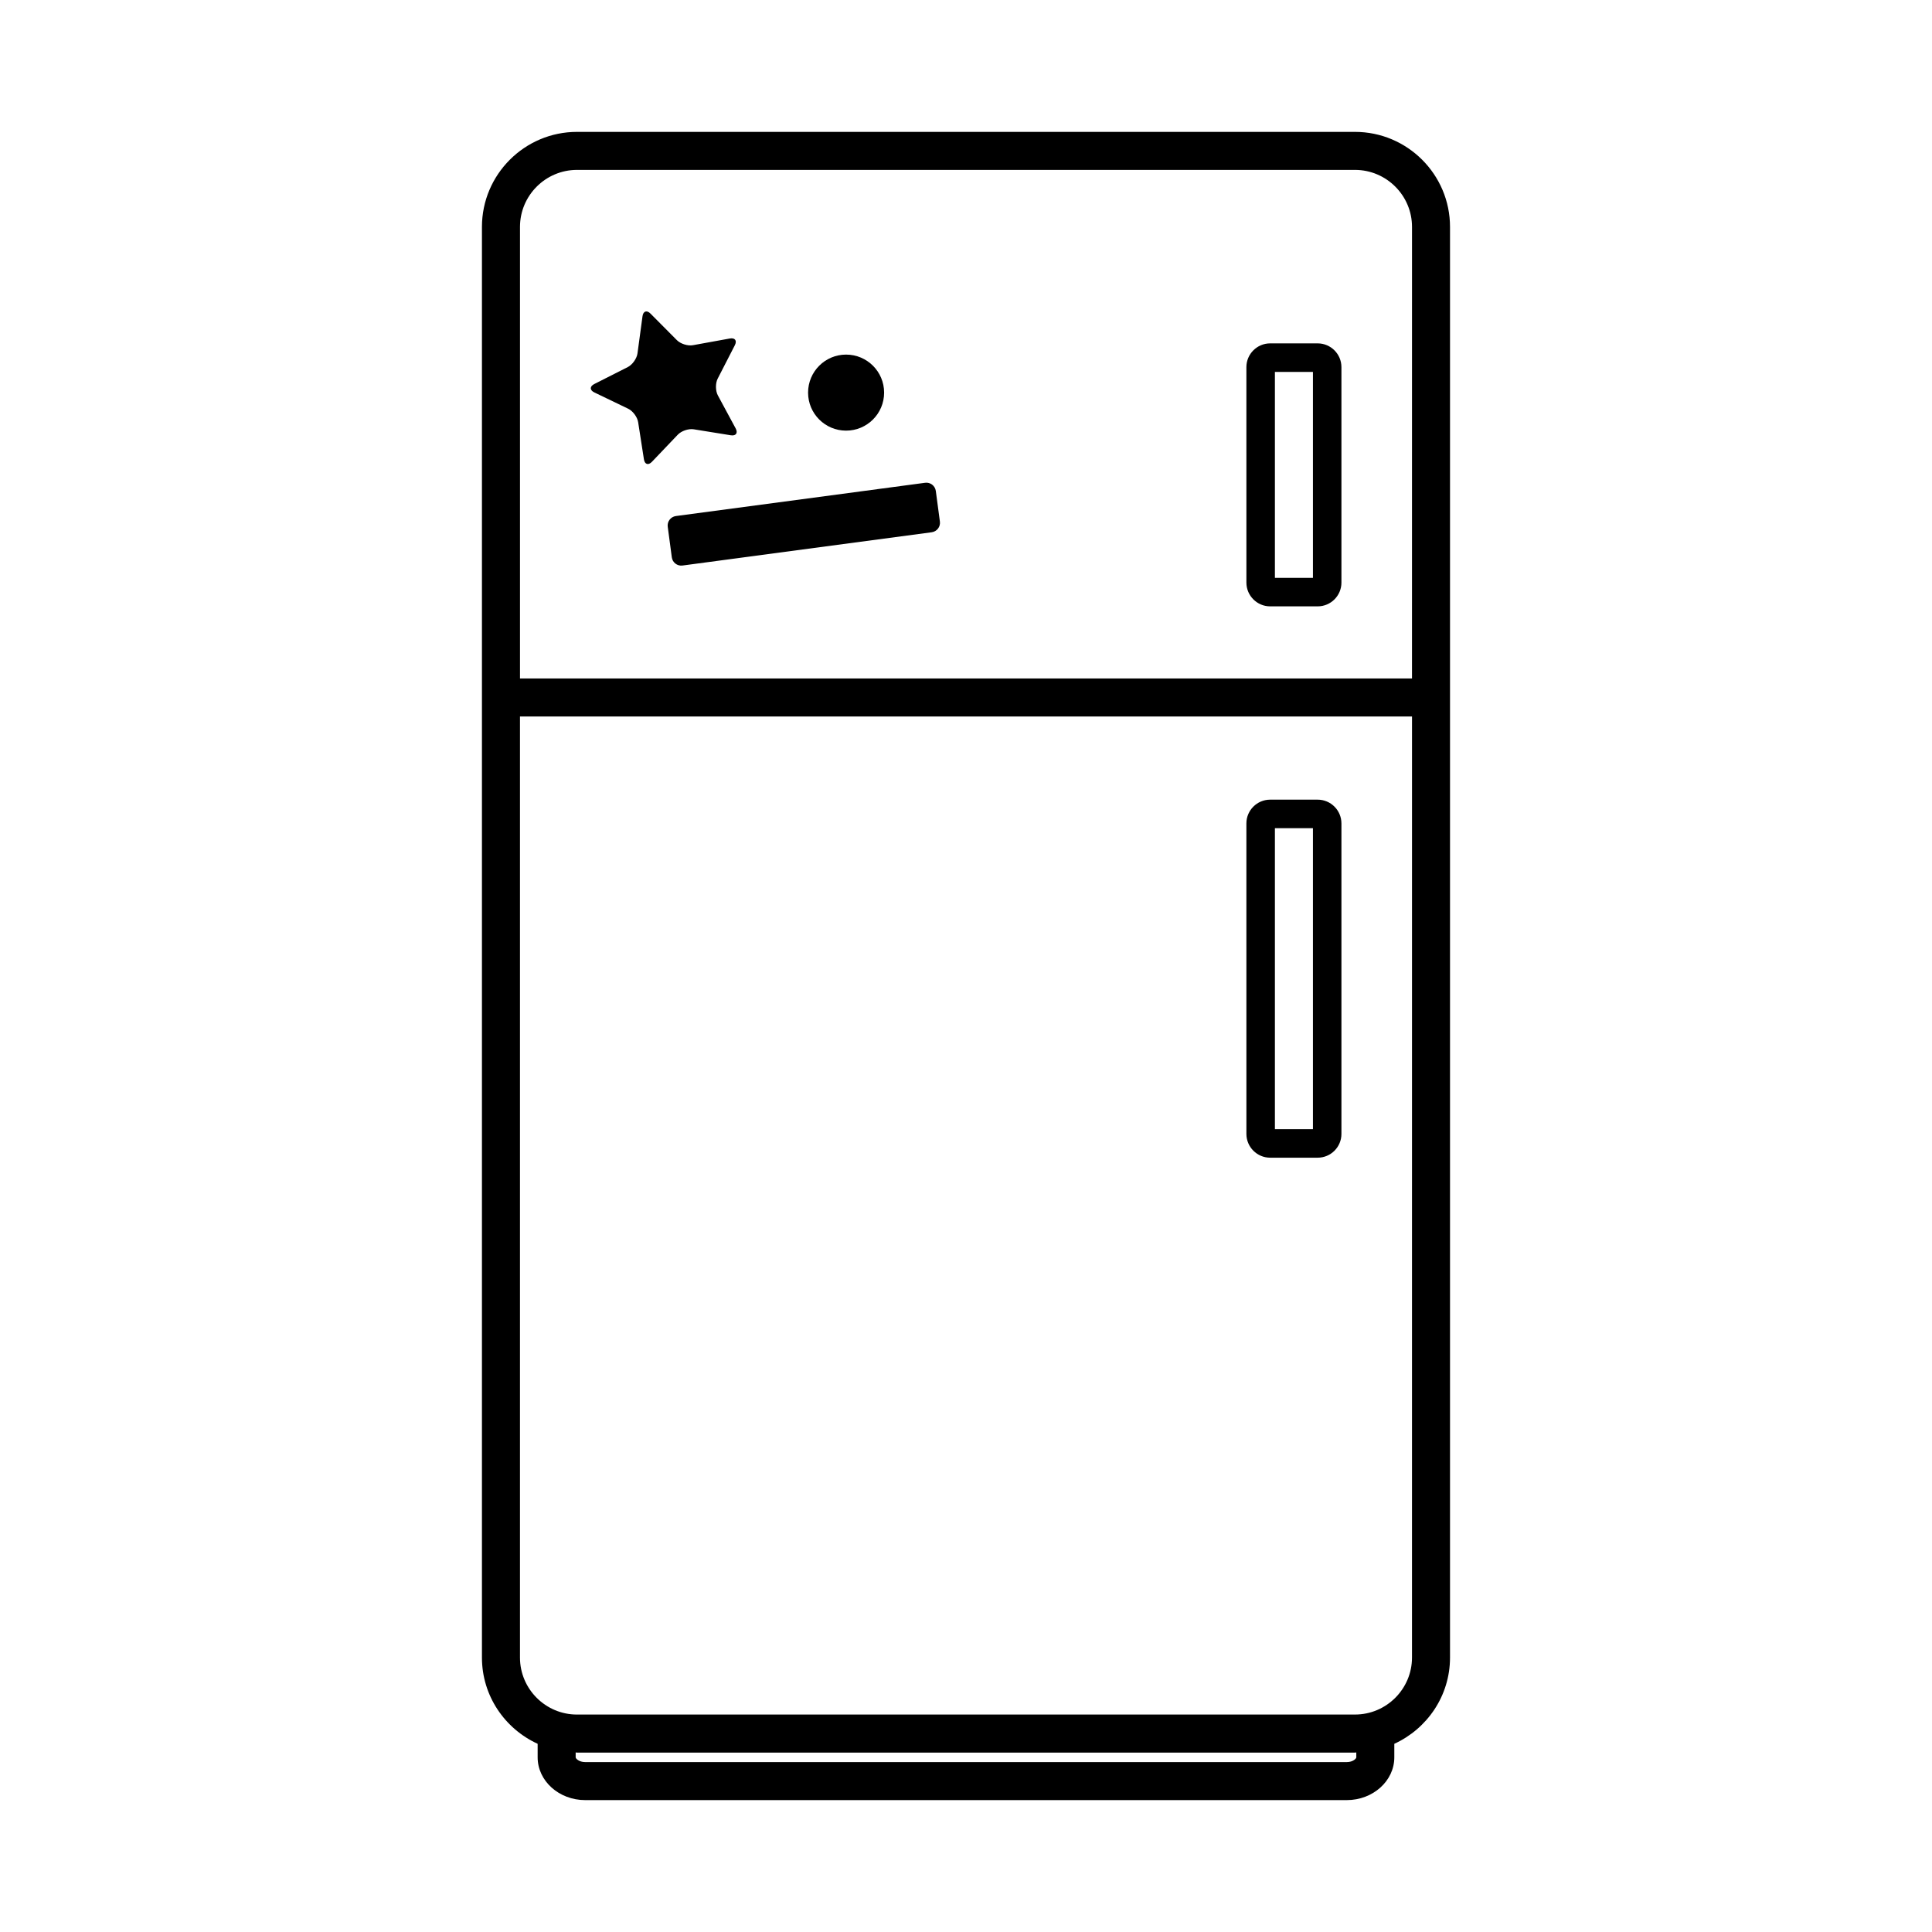 <?xml version="1.0" encoding="UTF-8"?>
<!-- Uploaded to: ICON Repo, www.iconrepo.com, Generator: ICON Repo Mixer Tools -->
<svg fill="#000000" width="800px" height="800px" version="1.1" viewBox="144 144 512 512" xmlns="http://www.w3.org/2000/svg">
 <g>
  <path d="m503.08 178.95h-206.17c-13.891 0-25.191 11.301-25.191 25.191v379.12c0 10.16 6.074 18.883 14.762 22.863v3.586c0 6.246 5.652 11.336 12.594 11.336h201.84c6.949 0 12.594-5.09 12.594-11.336v-3.586c8.688-3.981 14.762-12.699 14.762-22.863v-379.12c0.004-13.891-11.297-25.191-25.188-25.191zm0.355 430.76c0 0.324-0.867 1.258-2.519 1.258h-201.84c-1.652 0-2.519-0.938-2.519-1.258v-1.293c0.121 0 0.23 0.035 0.352 0.035h206.17c0.121 0 0.23-0.035 0.352-0.035zm14.758-26.453c0 8.332-6.781 15.113-15.113 15.113l-206.17 0.004c-8.332 0-15.113-6.781-15.113-15.113v-249.39h236.4zm0-259.46h-236.39v-119.66c0-8.332 6.781-15.113 15.113-15.113h206.17c8.332 0 15.113 6.781 15.113 15.113z"/>
  <path d="m493.2 304.69h-12.594c-3.473 0-6.297-2.828-6.297-6.297l-0.004-57.098c0-3.473 2.828-6.297 6.297-6.297h12.594c3.473 0 6.297 2.828 6.297 6.297v57.098c0.004 3.473-2.82 6.297-6.293 6.297zm-11.336-7.555h10.078v-54.578h-10.078z"/>
  <path d="m324.87 293.87c-1.371 0.188-2.644-0.789-2.832-2.16l-1.082-8.121c-0.188-1.371 0.789-2.644 2.16-2.832l66.051-8.816c1.371-0.188 2.644 0.789 2.832 2.16l1.082 8.117c0.188 1.371-0.789 2.644-2.16 2.832z"/>
  <path d="m378.3 248.05c0 5.566-4.512 10.074-10.078 10.074-5.562 0-10.074-4.508-10.074-10.074 0-5.566 4.512-10.078 10.074-10.078 5.566 0 10.078 4.512 10.078 10.078"/>
  <path d="m314.27 227.81c0.188-1.371 1.137-1.691 2.109-0.711l7.004 7.047c0.977 0.984 2.891 1.582 4.254 1.336l9.777-1.777c1.367-0.246 1.961 0.559 1.324 1.789l-4.535 8.836c-0.637 1.234-0.613 3.238 0.039 4.457l4.715 8.746c0.656 1.219 0.074 2.039-1.293 1.82l-9.809-1.582c-1.367-0.223-3.269 0.418-4.227 1.422l-6.859 7.191c-0.957 1.004-1.914 0.699-2.125-0.672l-1.527-9.82c-0.211-1.371-1.406-2.984-2.656-3.582l-8.953-4.309c-1.25-0.598-1.258-1.602-0.02-2.227l8.867-4.488c1.238-0.625 2.402-2.262 2.586-3.633z"/>
  <path d="m493.2 450.8h-12.594c-3.473 0-6.297-2.828-6.297-6.297l-0.004-82.289c0-3.473 2.828-6.297 6.297-6.297h12.594c3.473 0 6.297 2.828 6.297 6.297v82.289c0.004 3.473-2.82 6.297-6.293 6.297zm-11.336-7.555h10.078v-79.77h-10.078z"/>
 </g>
</svg>